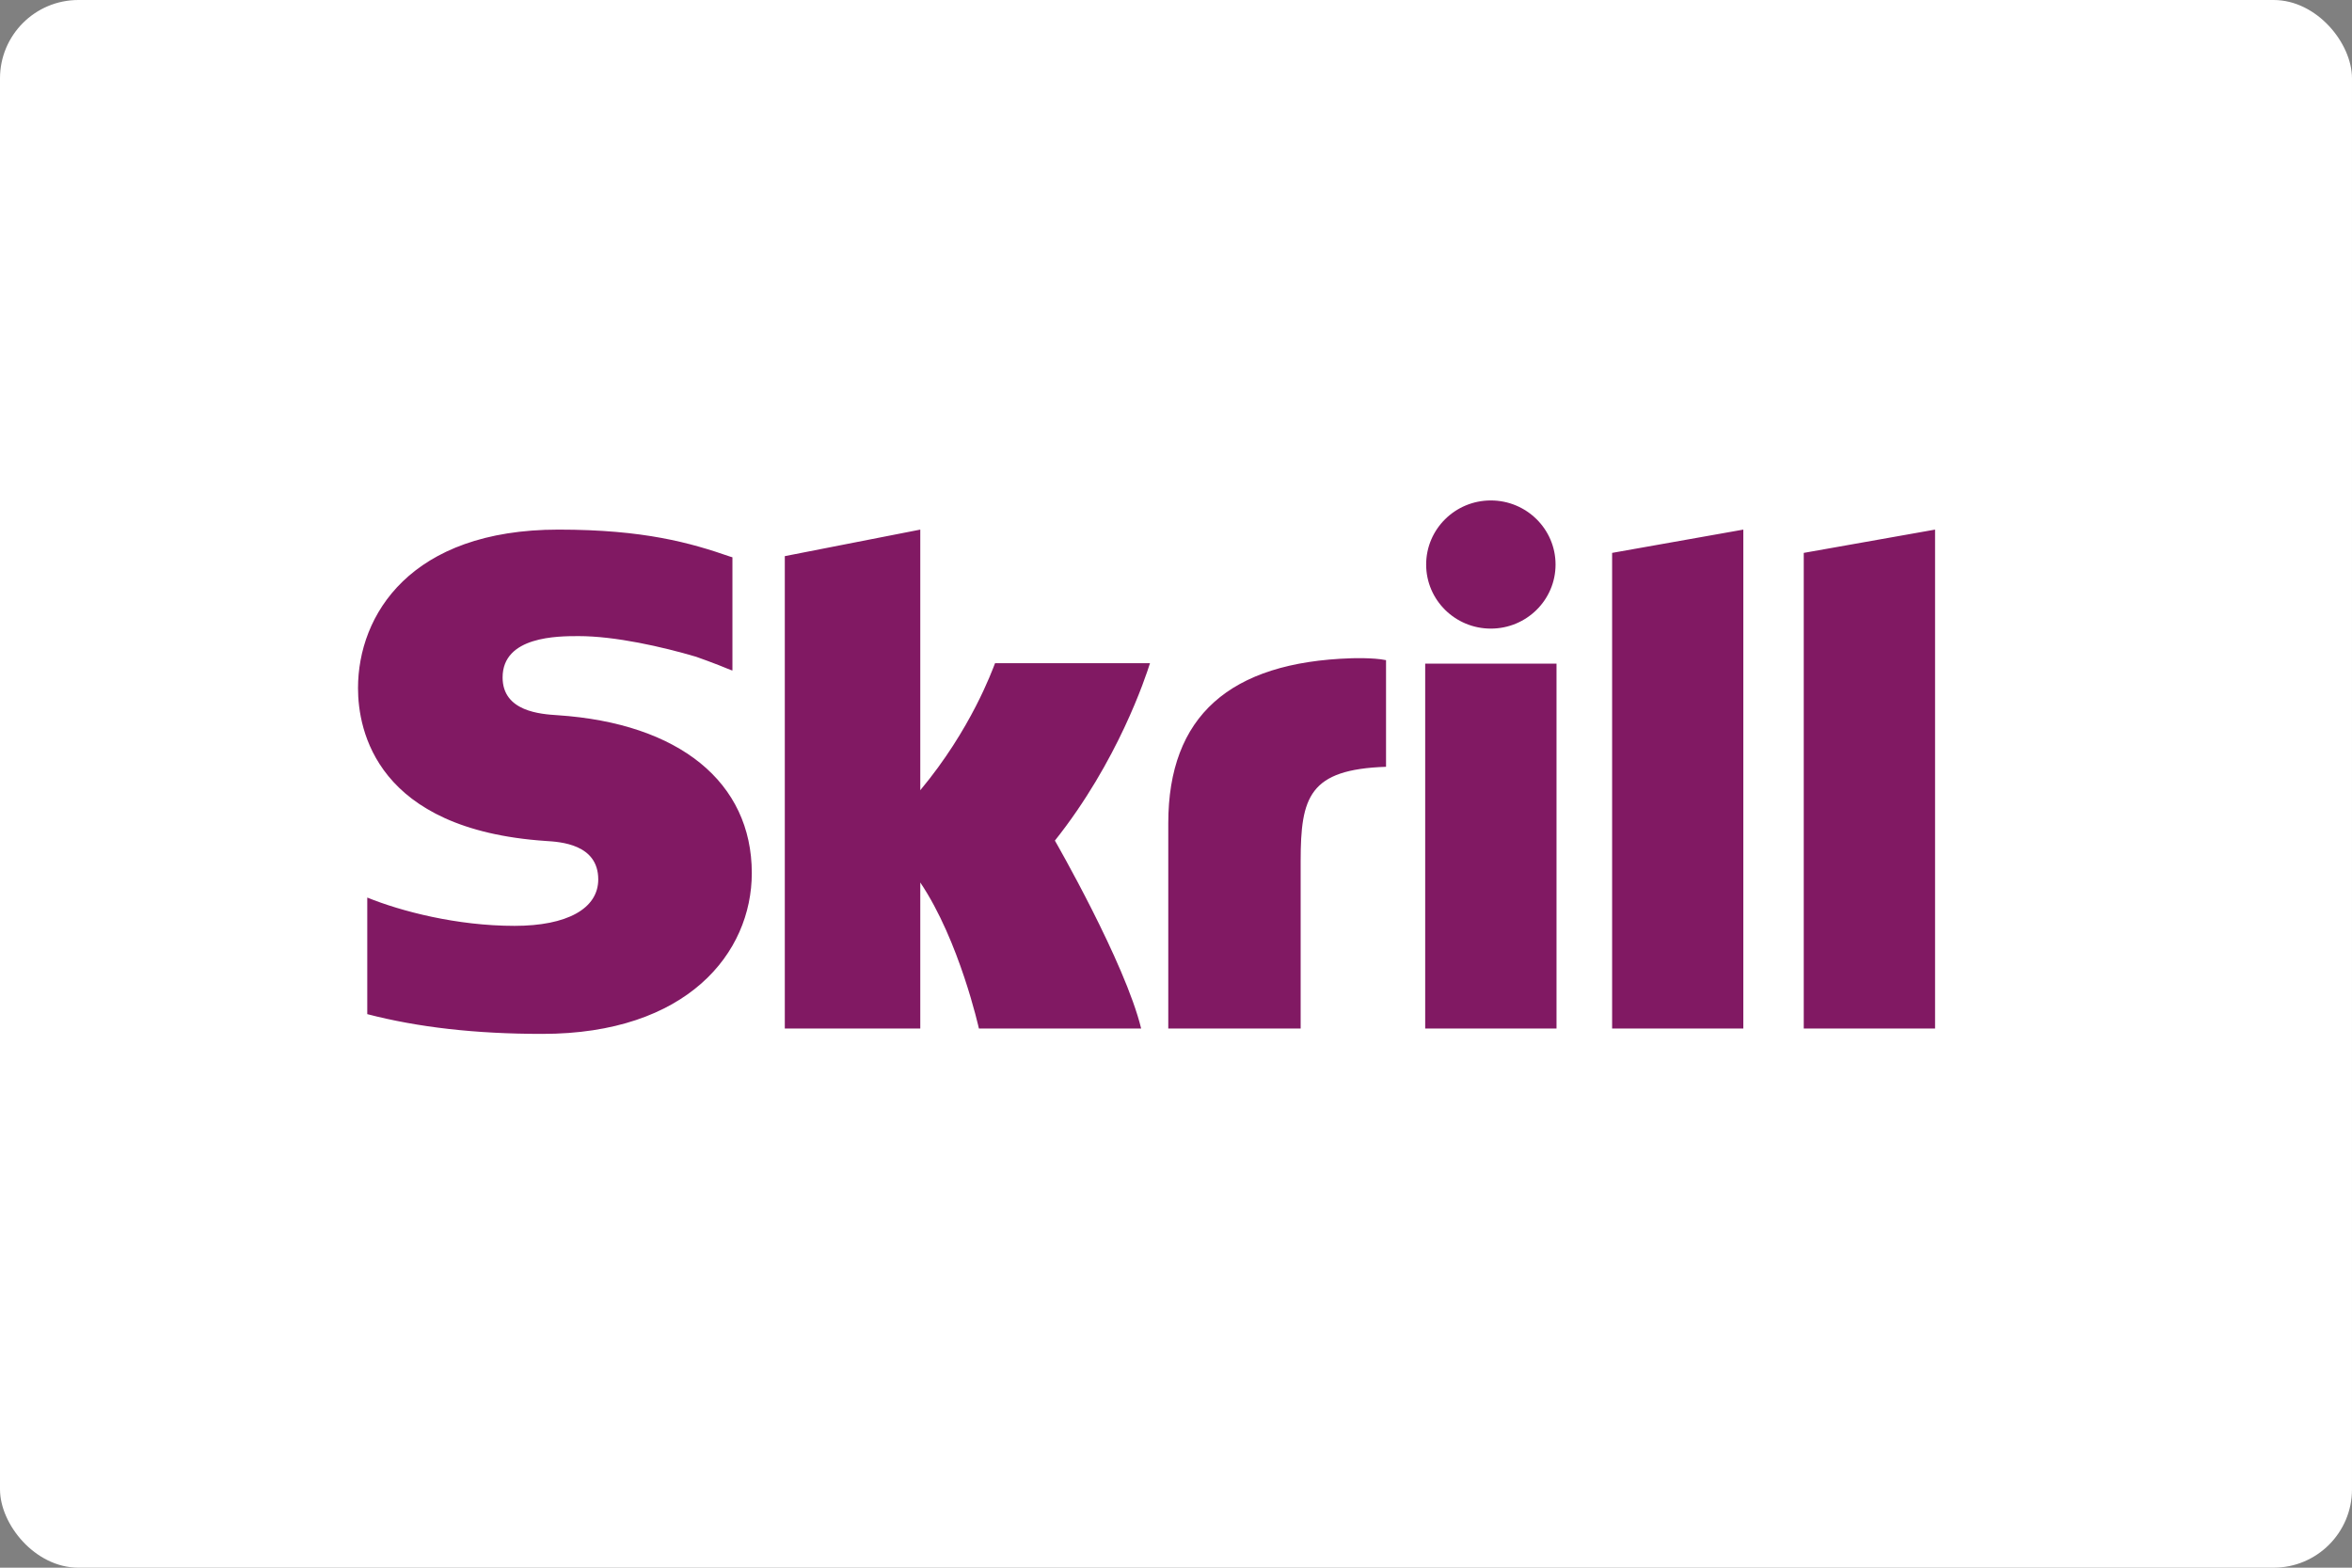 <?xml version="1.0" encoding="UTF-8" standalone="no"?>
<svg width="120px" height="80px" viewBox="0 0 120 80" version="1.1" xmlns="http://www.w3.org/2000/svg" xmlns:xlink="http://www.w3.org/1999/xlink" xmlns:sketch="http://www.bohemiancoding.com/sketch/ns">
    <rect x="0" y="0" width="120" height="80" fill="#808080" stroke="none"/>
    <!-- Generator: Sketch 3.2.2 (9983) - http://www.bohemiancoding.com/sketch -->
    <title>card_skrill</title>
    <desc>Created with Sketch.</desc>
    <defs></defs>
    <g id="assets-various" stroke="none" stroke-width="1" fill="none" fill-rule="evenodd" sketch:type="MSPage">
        <g id="Artboard-2" sketch:type="MSArtboardGroup" transform="translate(-36, -1071)">
            <g id="card_skrill" sketch:type="MSLayerGroup" transform="translate(36, 1071)">
                <rect id="Rectangle-11" fill="#FFFFFF" sketch:type="MSShapeGroup" x="0" y="0" width="120" height="80" rx="4"></rect>
                <path d="M76.062,32.078 C77.886,32.078 79.365,30.615 79.365,28.809 C79.365,27.004 77.886,25.538 76.062,25.538 C74.24,25.538 72.763,27.004 72.763,28.809 C72.763,30.615 74.24,32.078 76.062,32.078 L76.062,32.078 L76.062,32.078 Z M50.768,33.843 C50.62,34.215 49.547,37.216 46.953,40.326 L46.953,27.026 L40.041,28.38 L40.041,52.485 L46.953,52.485 L46.953,45.034 C48.955,48.008 49.944,52.485 49.944,52.485 L58.222,52.485 C57.403,49.114 53.821,42.896 53.821,42.896 C57.036,38.858 58.448,34.557 58.673,33.843 L50.768,33.843 L50.768,33.843 Z M68.939,33.592 C62.749,33.789 59.606,36.54 59.606,42.009 L59.606,52.485 L66.36,52.485 L66.36,43.942 C66.36,40.667 66.793,39.263 70.716,39.13 L70.716,33.688 C70.056,33.549 68.939,33.592 68.939,33.592 L68.939,33.592 L68.939,33.592 Z M28.45,36.498 C27.603,36.443 25.643,36.318 25.643,34.57 C25.643,32.461 28.465,32.461 29.523,32.461 C31.384,32.461 33.795,33.005 35.516,33.515 C35.516,33.515 36.476,33.85 37.293,34.194 L37.369,34.215 L37.369,28.439 L37.265,28.408 C35.233,27.704 32.871,27.026 28.492,27.026 C20.942,27.026 18.266,31.383 18.266,35.116 C18.266,37.268 19.197,42.331 27.845,42.915 C28.578,42.96 30.523,43.071 30.523,44.877 C30.523,46.368 28.93,47.247 26.252,47.247 C23.316,47.247 20.468,46.506 18.738,45.803 L18.738,51.752 C21.328,52.424 24.247,52.76 27.668,52.76 C35.051,52.76 38.357,48.637 38.357,44.552 C38.357,39.92 34.657,36.91 28.45,36.498 L28.45,36.498 L28.45,36.498 Z M72.714,52.485 L79.414,52.485 L79.414,33.865 L72.714,33.865 L72.714,52.485 L72.714,52.485 Z M92.028,28.214 L92.028,52.485 L98.728,52.485 L98.728,27.026 L92.028,28.214 L92.028,28.214 Z M82.251,28.214 L88.945,27.026 L88.945,52.485 L82.251,52.485 L82.251,28.214 L82.251,28.214 L82.251,28.214 Z" id="path3005" fill="#811963" sketch:type="MSShapeGroup"></path>
            </g>
        </g>
    </g>
</svg>